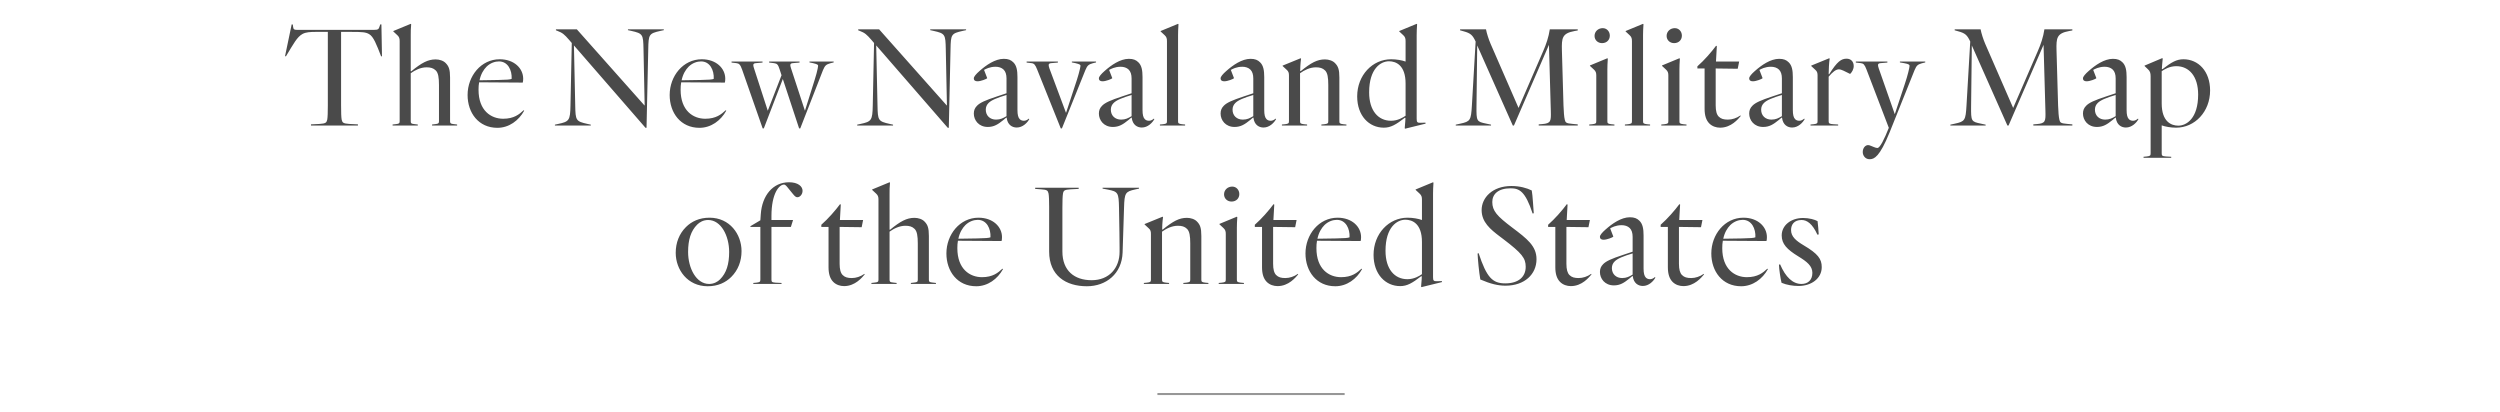 <?xml version="1.0" encoding="UTF-8"?>
<svg width="1215px" height="200px" viewBox="0 0 1215 200" version="1.1" xmlns="http://www.w3.org/2000/svg" xmlns:xlink="http://www.w3.org/1999/xlink">
    <title>GWTM_Ex_Naval_h1_750x200</title>
    <g id="GWTM_Ex_Naval_h1_750x200" stroke="none" stroke-width="1" fill="none" fill-rule="evenodd">
        <path d="M173.955,61 L173.955,60.44 L169.685,60.23 C166.745,60.02 166.395,59.6 166.045,58.13 C165.835,56.94 165.765,54.49 165.765,51.27 L165.765,15.5 L170.805,15.5 C176.125,15.5 177.735,15.64 179.345,16.55 C181.515,17.74 182.985,21.59 185.225,27.4 L185.645,27.33 L185.365,11.86 L184.805,11.86 L184.455,12.91 C184.035,14.1 183.895,14.52 181.725,14.52 L144.555,14.52 C143.085,14.52 142.595,14.38 142.455,13.12 L142.315,11.93 L141.755,11.86 L138.535,27.26 L138.955,27.4 C142.735,21.17 144.345,17.95 147.075,16.48 C148.694,15.613 150.839,15.51 153.39,15.5 L159.325,15.5 L159.325,51.27 C159.325,54.49 159.255,56.94 159.045,58.13 C158.695,59.6 158.345,60.02 155.405,60.23 L151.135,60.44 L151.135,61 L173.955,61 Z M203.052,61 L203.052,60.51 L201.302,60.3 C199.832,60.16 199.622,59.88 199.622,58.97 L199.622,35.59 C201.652,34.12 204.382,32.72 207.322,32.72 C209.212,32.72 210.612,33.07 211.802,34.26 C212.992,35.45 213.342,37.69 213.342,41.33 L213.342,58.97 C213.342,59.88 213.062,60.16 211.662,60.3 L209.982,60.51 L209.982,61 L222.162,61 L222.162,60.51 L220.412,60.3 C219.012,60.16 218.732,59.88 218.732,58.97 L218.732,37.69 C218.732,33.7 218.102,32.23 216.702,30.76 C215.582,29.5 213.552,28.87 211.732,28.87 C207.952,28.87 204.872,30.55 199.832,34.68 L199.622,34.54 L199.622,17.04 C199.622,15.92 199.622,13.54 199.832,11.79 L199.622,11.58 L191.152,15.08 L191.152,15.29 L193.112,17.11 C194.022,17.95 194.232,18.72 194.232,19.98 L194.232,58.97 C194.232,59.88 193.952,60.16 192.552,60.3 L190.802,60.51 L190.802,61 L203.052,61 Z M241.738,62.12 C247.338,62.12 252.098,58.62 254.758,53.79 L254.478,53.58 C252.378,55.54 249.788,57.71 244.538,57.71 C238.658,57.71 232.568,53.79 232.568,43.64 C232.568,42.31 232.638,41.12 232.848,40 L254.058,40.14 C254.198,39.72 254.268,39.02 254.268,38.25 C254.268,33.21 249.858,28.8 242.858,28.8 C233.758,28.8 227.248,36.99 227.248,46.16 C227.248,54.84 232.568,62.12 241.738,62.12 Z M233.058,39.02 C233.688,36.01 235.018,33.84 236.488,32.37 C238.378,30.55 240.618,29.85 242.508,29.85 C246.848,29.85 248.878,34.12 248.668,38.32 C248.126,38.659 246.007,38.801 242.184,38.873 L233.058,39.02 Z M314.212,62.12 L315.052,23.9 C315.192,16.76 315.332,16.27 321.002,15.01 L322.612,14.66 L322.612,14.24 L305.182,14.24 L305.182,14.66 L306.792,15.01 C312.462,16.27 312.602,16.76 312.742,23.9 L313.302,51.2 L313.232,51.27 L280.332,14.24 L270.182,14.24 L270.182,14.73 L270.742,14.94 C273.472,15.99 274.242,16.69 276.622,19.42 L277.882,20.89 L277.252,51.34 C277.112,58.48 276.622,59.11 271.302,60.23 L269.692,60.58 L269.692,61 L287.122,61 L287.122,60.58 L285.512,60.23 C279.842,58.97 279.702,58.48 279.562,51.34 L278.932,22.08 L313.722,62.12 L314.212,62.12 Z M339.948,62.12 C345.548,62.12 350.308,58.62 352.968,53.79 L352.688,53.58 C350.588,55.54 347.998,57.71 342.748,57.71 C336.868,57.71 330.778,53.79 330.778,43.64 C330.778,42.31 330.848,41.12 331.058,40 L352.268,40.14 C352.408,39.72 352.478,39.02 352.478,38.25 C352.478,33.21 348.068,28.8 341.068,28.8 C331.968,28.8 325.458,36.99 325.458,46.16 C325.458,54.84 330.778,62.12 339.948,62.12 Z M331.268,39.02 C331.898,36.01 333.228,33.84 334.698,32.37 C336.588,30.55 338.828,29.85 340.718,29.85 C345.058,29.85 347.088,34.12 346.878,38.32 C346.336,38.659 344.217,38.801 340.394,38.873 L331.268,39.02 Z M371.215,62.4 L380.455,38.39 L388.365,62.4 L388.925,62.4 L399.985,34.05 C400.965,31.67 401.665,31.32 403.485,30.76 L405.165,30.34 L405.165,29.92 L393.405,29.92 L393.405,30.34 L395.155,30.69 C397.465,31.25 397.605,31.53 397.605,32.02 C397.605,32.431 397.306,33.817 396.932,35.298 L396.789,35.855 C396.496,36.973 396.177,38.082 395.925,38.81 L391.235,53.72 L391.165,53.72 L384.445,33.21 C384.165,32.37 384.095,31.95 384.095,31.6 C384.095,30.97 384.585,30.76 385.285,30.69 L388.575,30.41 L388.575,29.92 L373.805,29.92 L373.805,30.41 L376.185,30.69 C377.725,30.9 378.145,31.39 378.915,33.77 L379.825,36.57 L373.175,53.72 L373.105,53.72 L366.455,33.21 C366.175,32.37 366.105,31.95 366.105,31.6 C366.105,30.97 366.595,30.76 367.295,30.69 L370.585,30.41 L370.585,29.92 L355.535,29.92 L355.535,30.41 L357.915,30.69 C359.175,30.83 359.805,31.39 360.645,33.77 L370.655,62.4 L371.215,62.4 Z M461.118,62.12 L461.958,23.9 C462.098,16.76 462.238,16.27 467.908,15.01 L469.518,14.66 L469.518,14.24 L452.088,14.24 L452.088,14.66 L453.698,15.01 C459.368,16.27 459.508,16.76 459.648,23.9 L460.208,51.2 L460.138,51.27 L427.238,14.24 L417.088,14.24 L417.088,14.73 L417.648,14.94 C420.378,15.99 421.148,16.69 423.528,19.42 L424.788,20.89 L424.158,51.34 C424.018,58.48 423.528,59.11 418.208,60.23 L416.598,60.58 L416.598,61 L434.028,61 L434.028,60.58 L432.418,60.23 C426.748,58.97 426.608,58.48 426.468,51.34 L425.838,22.08 L460.628,62.12 L461.118,62.12 Z M494.135,61.98 C497.075,61.98 499.315,59.6 500.225,57.92 L500.015,57.64 C499.245,58.34 498.405,58.69 497.635,58.69 C496.865,58.69 496.165,58.48 495.605,57.92 C494.835,57.15 494.485,55.75 494.485,53.44 L494.485,37.48 C494.485,34.19 494.065,31.81 492.455,30.27 C491.335,29.15 490.005,28.59 487.835,28.59 C483.635,28.59 479.225,31.67 476.005,34.54 C474.395,35.94 473.275,37.27 473.275,38.04 C473.275,39.16 474.045,39.51 475.095,39.51 C476.635,39.51 479.575,38.39 479.785,37.97 L478.245,33.98 C479.015,33.56 480.975,32.44 483.845,32.44 C485.315,32.44 486.785,32.86 487.765,33.84 C488.675,34.75 489.165,36.15 489.165,38.11 L489.165,45.32 L484.545,46.86 C478.805,48.75 476.215,49.94 474.815,51.41 C473.765,52.46 473.275,53.65 473.275,55.19 C473.275,58.41 475.655,61.7 480.065,61.7 C483.075,61.7 485.035,60.44 487.625,58.34 L489.025,57.15 L489.235,57.22 C489.655,60.72 491.965,61.98 494.135,61.98 Z M484.055,58.13 C481.185,58.13 479.085,56.24 479.085,53.3 C479.085,51.97 479.575,50.92 480.415,50.08 C481.745,48.68 484.685,47.49 489.165,46.16 L489.165,56.45 C487.485,57.43 486.225,58.13 484.055,58.13 Z M516.092,62.4 L527.502,34.05 C528.482,31.67 529.182,31.32 531.002,30.76 L532.682,30.34 L532.682,29.92 L520.922,29.92 L520.922,30.34 L522.672,30.69 C524.982,31.25 525.122,31.53 525.122,32.02 C525.122,32.456 524.74,34.039 524.306,35.634 L524.152,36.196 C523.867,37.22 523.577,38.194 523.372,38.81 L518.122,54.77 L518.052,54.77 L510.002,33.21 C509.722,32.37 509.652,31.95 509.652,31.6 C509.652,30.97 510.142,30.76 510.842,30.69 L514.132,30.41 L514.132,29.92 L498.942,29.92 L498.942,30.41 L501.322,30.69 C502.582,30.83 503.142,31.46 504.052,33.77 L515.532,62.4 L516.092,62.4 Z M554.918,61.98 C557.858,61.98 560.098,59.6 561.008,57.92 L560.798,57.64 C560.028,58.34 559.188,58.69 558.418,58.69 C557.648,58.69 556.948,58.48 556.388,57.92 C555.618,57.15 555.268,55.75 555.268,53.44 L555.268,37.48 C555.268,34.19 554.848,31.81 553.238,30.27 C552.118,29.15 550.788,28.59 548.618,28.59 C544.418,28.59 540.008,31.67 536.788,34.54 C535.178,35.94 534.058,37.27 534.058,38.04 C534.058,39.16 534.828,39.51 535.878,39.51 C537.418,39.51 540.358,38.39 540.568,37.97 L539.028,33.98 C539.798,33.56 541.758,32.44 544.628,32.44 C546.098,32.44 547.568,32.86 548.548,33.84 C549.458,34.75 549.948,36.15 549.948,38.11 L549.948,45.32 L545.328,46.86 C539.588,48.75 536.998,49.94 535.598,51.41 C534.548,52.46 534.058,53.65 534.058,55.19 C534.058,58.41 536.438,61.7 540.848,61.7 C543.858,61.7 545.818,60.44 548.408,58.34 L549.808,57.15 L550.018,57.22 C550.438,60.72 552.748,61.98 554.918,61.98 Z M544.838,58.13 C541.968,58.13 539.868,56.24 539.868,53.3 C539.868,51.97 540.358,50.92 541.198,50.08 C542.528,48.68 545.468,47.49 549.948,46.16 L549.948,56.45 C548.268,57.43 547.008,58.13 544.838,58.13 Z M575.965,61 L575.965,60.51 L574.495,60.37 C572.745,60.16 572.535,59.95 572.535,58.83 L572.535,17.04 C572.535,15.92 572.605,13.54 572.745,11.79 L572.535,11.58 L564.065,15.08 L564.065,15.29 L566.025,17.11 C566.935,17.95 567.145,18.72 567.145,19.98 L567.145,58.83 C567.145,59.95 566.935,60.16 565.185,60.37 L563.715,60.51 L563.715,61 L575.965,61 Z M614.068,61.98 C617.008,61.98 619.248,59.6 620.158,57.92 L619.948,57.64 C619.178,58.34 618.338,58.69 617.568,58.69 C616.798,58.69 616.098,58.48 615.538,57.92 C614.768,57.15 614.418,55.75 614.418,53.44 L614.418,37.48 C614.418,34.19 613.998,31.81 612.388,30.27 C611.268,29.15 609.938,28.59 607.768,28.59 C603.568,28.59 599.158,31.67 595.938,34.54 C594.328,35.94 593.208,37.27 593.208,38.04 C593.208,39.16 593.978,39.51 595.028,39.51 C596.568,39.51 599.508,38.39 599.718,37.97 L598.178,33.98 C598.948,33.56 600.908,32.44 603.778,32.44 C605.248,32.44 606.718,32.86 607.698,33.84 C608.608,34.75 609.098,36.15 609.098,38.11 L609.098,45.32 L604.478,46.86 C598.738,48.75 596.148,49.94 594.748,51.41 C593.698,52.46 593.208,53.65 593.208,55.19 C593.208,58.41 595.588,61.7 599.998,61.7 C603.008,61.7 604.968,60.44 607.558,58.34 L608.958,57.15 L609.168,57.22 C609.588,60.72 611.898,61.98 614.068,61.98 Z M603.988,58.13 C601.118,58.13 599.018,56.24 599.018,53.3 C599.018,51.97 599.508,50.92 600.348,50.08 C601.678,48.68 604.618,47.49 609.098,46.16 L609.098,56.45 C607.418,57.43 606.158,58.13 603.988,58.13 Z M635.255,61 L635.255,60.51 L633.785,60.37 C632.035,60.16 631.825,59.95 631.825,58.83 L631.825,35.59 C633.855,34.12 636.585,32.72 639.525,32.72 C641.415,32.72 642.815,33.07 644.005,34.26 C645.195,35.45 645.545,37.69 645.545,41.33 L645.545,58.83 C645.545,59.95 645.335,60.16 643.585,60.37 L642.185,60.51 L642.185,61 L654.365,61 L654.365,60.51 L652.895,60.37 C651.145,60.16 650.935,59.95 650.935,58.83 L650.935,37.69 C650.935,33.7 650.305,32.23 648.905,30.76 C647.785,29.5 645.755,28.87 643.935,28.87 C640.155,28.87 637.215,30.48 632.105,34.61 L631.895,34.47 L631.965,32.16 C632.035,30.97 632.175,29.36 632.315,28.52 L632.105,28.31 L623.355,31.88 L623.355,32.09 L625.315,33.91 C626.225,34.68 626.435,35.45 626.435,36.71 L626.435,58.83 C626.435,59.95 626.225,60.16 624.475,60.37 L623.005,60.51 L623.005,61 L635.255,61 Z M682.902,62.54 L692.842,60.09 L692.772,59.6 L690.532,59.67 C688.782,59.74 688.502,59.39 688.502,57.71 L688.502,17.04 C688.502,15.92 688.572,13.54 688.712,11.79 L688.502,11.58 L680.032,15.08 L680.032,15.29 L681.992,17.11 C682.902,17.95 683.112,18.72 683.112,19.98 L683.112,29.92 C681.362,29.29 678.772,28.8 676.112,28.8 C667.012,28.8 659.592,36.57 659.592,46.86 C659.592,56.24 665.332,62.05 672.542,62.05 C675.902,62.05 678.422,60.58 682.762,57.22 L683.042,57.36 L682.972,58.9 C682.902,60.02 682.832,61.14 682.692,62.33 L682.902,62.54 Z M676.042,58.69 C669.812,58.69 665.402,53.79 665.402,44.9 C665.402,33.28 671.072,29.78 675.062,29.78 C678.492,29.78 683.112,31.74 683.112,40.56 L683.112,56.24 C681.922,57.08 679.332,58.69 676.042,58.69 Z M724.645,61 L724.645,60.58 L722.335,60.09 C717.645,59.11 717.505,58.97 717.575,51.62 L717.925,22.08 L735.215,61 L735.775,61 L752.785,21.8 L753.695,53.86 C753.835,58.9 753.765,59.95 749.565,60.3 L747.815,60.44 L747.815,61 L766.785,61 L766.785,60.44 L764.405,60.23 C761.115,59.95 760.835,59.6 760.485,58.2 C760.135,56.73 759.995,54.49 759.855,51.27 L759.085,24.46 C758.945,18.44 759.155,16.2 765.245,15.08 L766.785,14.8 L766.785,14.24 L753.205,14.24 C752.645,18.02 751.455,21.52 749.915,25.02 L738.015,52.46 L724.435,21.31 C723.525,19.21 722.545,16.2 722.195,14.24 L709.595,14.24 L709.595,14.73 L711.345,15.22 C714.705,16.13 715.685,17.04 717.155,20.19 L715.335,51.34 C714.915,58.48 714.565,59.04 709.735,60.09 L707.495,60.58 L707.495,61 L724.645,61 Z M778.592,20.96 C780.832,20.96 782.372,19.42 782.372,17.32 C782.372,15.29 780.902,13.68 778.942,13.68 C776.632,13.68 774.952,15.36 774.952,17.46 C774.952,19.49 776.562,20.96 778.592,20.96 Z M784.612,61 L784.612,60.51 L783.142,60.37 C781.392,60.16 781.182,59.95 781.182,58.83 L781.182,33.77 C781.182,32.65 781.252,30.27 781.392,28.52 L781.182,28.31 L772.712,31.81 L772.712,32.02 L774.672,33.84 C775.582,34.68 775.792,35.45 775.792,36.71 L775.792,58.83 C775.792,59.95 775.582,60.16 773.832,60.37 L772.362,60.51 L772.362,61 L784.612,61 Z M801.948,61 L801.948,60.51 L800.478,60.37 C798.728,60.16 798.518,59.95 798.518,58.83 L798.518,17.04 C798.518,15.92 798.588,13.54 798.728,11.79 L798.518,11.58 L790.048,15.08 L790.048,15.29 L792.008,17.11 C792.918,17.95 793.128,18.72 793.128,19.98 L793.128,58.83 C793.128,59.95 792.918,60.16 791.168,60.37 L789.698,60.51 L789.698,61 L801.948,61 Z M813.615,20.96 C815.855,20.96 817.395,19.42 817.395,17.32 C817.395,15.29 815.925,13.68 813.965,13.68 C811.655,13.68 809.975,15.36 809.975,17.46 C809.975,19.49 811.585,20.96 813.615,20.96 Z M819.635,61 L819.635,60.51 L818.165,60.37 C816.415,60.16 816.205,59.95 816.205,58.83 L816.205,33.77 C816.205,32.65 816.275,30.27 816.415,28.52 L816.205,28.31 L807.735,31.81 L807.735,32.02 L809.695,33.84 C810.605,34.68 810.815,35.45 810.815,36.71 L810.815,58.83 C810.815,59.95 810.605,60.16 808.855,60.37 L807.385,60.51 L807.385,61 L819.635,61 Z M835.992,62.05 C841.382,62.05 844.742,57.85 846.002,56.38 L845.862,56.1 C843.972,57.43 841.802,58.13 839.772,58.13 C837.742,58.13 836.412,57.78 835.292,56.66 C834.312,55.68 833.822,53.93 833.822,51.2 L833.822,33.28 L844.532,33.42 L845.232,29.92 L833.962,29.92 L834.382,22.43 L834.032,22.22 C831.862,25.16 828.292,29.29 824.932,32.23 L824.932,33.28 L828.432,33.28 L828.432,52.88 C828.432,56.17 829.202,58.48 830.742,60.02 C832.142,61.42 834.102,62.05 835.992,62.05 Z M870.968,61.98 C873.908,61.98 876.148,59.6 877.058,57.92 L876.848,57.64 C876.078,58.34 875.238,58.69 874.468,58.69 C873.698,58.69 872.998,58.48 872.438,57.92 C871.668,57.15 871.318,55.75 871.318,53.44 L871.318,37.48 C871.318,34.19 870.898,31.81 869.288,30.27 C868.168,29.15 866.838,28.59 864.668,28.59 C860.468,28.59 856.058,31.67 852.838,34.54 C851.228,35.94 850.108,37.27 850.108,38.04 C850.108,39.16 850.878,39.51 851.928,39.51 C853.468,39.51 856.408,38.39 856.618,37.97 L855.078,33.98 C855.848,33.56 857.808,32.44 860.678,32.44 C862.148,32.44 863.618,32.86 864.598,33.84 C865.508,34.75 865.998,36.15 865.998,38.11 L865.998,45.32 L861.378,46.86 C855.638,48.75 853.048,49.94 851.648,51.41 C850.598,52.46 850.108,53.65 850.108,55.19 C850.108,58.41 852.488,61.7 856.898,61.7 C859.908,61.7 861.868,60.44 864.458,58.34 L865.858,57.15 L866.068,57.22 C866.488,60.72 868.798,61.98 870.968,61.98 Z M860.888,58.13 C858.018,58.13 855.918,56.24 855.918,53.3 C855.918,51.97 856.408,50.92 857.248,50.08 C858.578,48.68 861.518,47.49 865.998,46.16 L865.998,56.45 C864.318,57.43 863.058,58.13 860.888,58.13 Z M893.345,61 L893.345,60.51 L891.035,60.37 C889.007,60.235 888.742,59.969 888.726,58.943 L888.725,37.27 C890.615,35.03 892.225,33.7 893.695,33.7 C894.955,33.7 896.845,34.82 897.895,35.31 L899.155,35.94 C900.065,35.1 900.905,33.63 900.905,32.09 C900.905,29.85 899.435,28.52 897.475,28.52 C894.885,28.52 892.925,29.78 888.935,36.15 L888.725,36.01 L888.865,32.16 C888.935,30.97 889.075,29.36 889.215,28.52 L889.005,28.31 L880.255,31.88 L880.255,32.09 L882.215,33.91 C883.125,34.68 883.335,35.45 883.335,36.71 L883.335,58.83 C883.335,59.95 883.125,60.16 881.375,60.37 L879.905,60.51 L879.905,61 L893.345,61 Z M908.654,77.38 L908.801,77.377 C910.868,77.318 913.513,76.258 918.312,64.43 L930.492,34.05 C931.472,31.67 932.172,31.32 933.992,30.76 L935.672,30.34 L935.672,29.92 L923.352,29.92 L923.352,30.34 L925.382,30.69 C927.832,31.11 928.042,31.53 928.042,32.02 C928.042,32.79 927.132,36.71 925.732,40.84 L920.902,55.4 L920.832,55.4 L913.062,33.21 C912.782,32.37 912.712,31.95 912.712,31.6 C912.712,30.97 913.202,30.76 913.902,30.69 L917.262,30.41 L917.262,29.92 L901.932,29.92 L901.932,30.41 L904.382,30.69 C905.642,30.83 906.202,31.39 907.112,33.77 L917.962,62.12 C915.862,67.44 913.692,71.92 912.432,71.92 C912.012,71.92 911.382,71.78 910.612,71.43 L909.422,70.94 C908.582,70.59 908.302,70.52 907.882,70.52 C906.552,70.52 905.292,71.92 905.292,73.88 C905.292,75.63 906.552,77.38 908.582,77.38 L908.654,77.38 L908.654,77.38 Z M965.025,61 L965.025,60.58 L962.715,60.09 C958.025,59.11 957.885,58.97 957.955,51.62 L958.305,22.08 L975.595,61 L976.155,61 L993.165,21.8 L994.075,53.86 C994.215,58.9 994.145,59.95 989.945,60.3 L988.195,60.44 L988.195,61 L1007.165,61 L1007.165,60.44 L1004.785,60.23 C1001.495,59.95 1001.215,59.6 1000.865,58.2 C1000.515,56.73 1000.375,54.49 1000.235,51.27 L999.465,24.46 C999.325,18.44 999.535,16.2 1005.625,15.08 L1007.165,14.8 L1007.165,14.24 L993.585,14.24 C993.025,18.02 991.835,21.52 990.295,25.02 L978.395,52.46 L964.815,21.31 C963.905,19.21 962.925,16.2 962.575,14.24 L949.975,14.24 L949.975,14.73 L951.725,15.22 C955.085,16.13 956.065,17.04 957.535,20.19 L955.715,51.34 C955.295,58.48 954.945,59.04 950.115,60.09 L947.875,60.58 L947.875,61 L965.025,61 Z M1033.182,61.98 C1036.122,61.98 1038.362,59.6 1039.272,57.92 L1039.062,57.64 C1038.292,58.34 1037.452,58.69 1036.682,58.69 C1035.912,58.69 1035.212,58.48 1034.652,57.92 C1033.882,57.15 1033.532,55.75 1033.532,53.44 L1033.532,37.48 C1033.532,34.19 1033.112,31.81 1031.502,30.27 C1030.382,29.15 1029.052,28.59 1026.882,28.59 C1022.682,28.59 1018.272,31.67 1015.052,34.54 C1013.442,35.94 1012.322,37.27 1012.322,38.04 C1012.322,39.16 1013.092,39.51 1014.142,39.51 C1015.682,39.51 1018.622,38.39 1018.832,37.97 L1017.292,33.98 C1018.062,33.56 1020.022,32.44 1022.892,32.44 C1024.362,32.44 1025.832,32.86 1026.812,33.84 C1027.722,34.75 1028.212,36.15 1028.212,38.11 L1028.212,45.32 L1023.592,46.86 C1017.852,48.75 1015.262,49.94 1013.862,51.41 C1012.812,52.46 1012.322,53.65 1012.322,55.19 C1012.322,58.41 1014.702,61.7 1019.112,61.7 C1022.122,61.7 1024.082,60.44 1026.672,58.34 L1028.072,57.15 L1028.282,57.22 C1028.702,60.72 1031.012,61.98 1033.182,61.98 Z M1023.102,58.13 C1020.232,58.13 1018.132,56.24 1018.132,53.3 C1018.132,51.97 1018.622,50.92 1019.462,50.08 C1020.792,48.68 1023.732,47.49 1028.212,46.16 L1028.212,56.45 C1026.532,57.43 1025.272,58.13 1023.102,58.13 Z M1055.208,76.68 L1055.208,76.19 L1052.688,76.05 C1050.798,75.91 1050.588,75.63 1050.588,74.51 L1050.588,60.93 C1052.338,61.56 1054.928,62.05 1057.588,62.05 C1066.688,62.05 1074.108,54.28 1074.108,43.99 C1074.108,34.61 1068.368,28.8 1061.158,28.8 C1057.798,28.8 1055.278,30.27 1050.938,33.63 L1050.658,33.49 L1050.798,31.46 C1050.868,30.27 1051.008,29.08 1051.078,28.52 L1050.868,28.24 L1042.258,31.88 L1042.258,32.09 L1043.868,33.63 C1044.918,34.54 1045.198,35.52 1045.198,37.06 L1045.198,74.51 C1045.198,75.63 1044.988,75.84 1043.238,76.05 L1041.768,76.19 L1041.768,76.68 L1055.208,76.68 Z M1058.638,61.07 C1055.208,61.07 1050.588,59.11 1050.588,50.29 L1050.588,34.61 C1051.778,33.77 1054.368,32.16 1057.658,32.16 C1063.888,32.16 1068.298,37.06 1068.298,45.95 C1068.298,57.57 1062.628,61.07 1058.638,61.07 Z M343.938,139.12 C348.908,139.12 352.688,137.3 355.418,134.57 C358.708,131.28 360.388,126.94 360.388,122.04 C360.388,113.85 354.648,105.8 344.848,105.8 C339.878,105.8 336.098,107.62 333.368,110.35 C330.078,113.64 328.398,117.98 328.398,122.88 C328.398,131.07 334.138,139.12 343.938,139.12 Z M344.638,138 C338.338,138 334.418,130.3 334.418,122.46 C334.418,116.51 335.748,112.24 338.828,109.16 C340.018,107.97 341.838,106.92 344.148,106.92 C350.448,106.92 354.368,114.62 354.368,122.46 C354.368,128.41 353.038,132.68 349.958,135.76 C348.768,136.95 346.948,138 344.638,138 Z M379.825,138 L379.825,137.51 L376.885,137.37 C375.135,137.23 374.925,136.95 374.925,135.83 L374.925,110.28 L384.375,110.28 L385.425,106.92 L374.925,106.92 L374.925,105.03 C374.925,93.9 378.705,89.7 381.015,89.7 C381.435,89.7 381.925,90.05 382.555,90.82 L385.285,94.18 C386.335,95.51 386.895,95.86 387.525,95.86 C388.785,95.86 390.045,94.46 390.045,92.71 C390.045,90.61 387.875,88.58 383.465,88.58 C375.555,88.58 370.375,95.09 369.745,104.05 L369.535,107.06 L364.705,109.93 L364.705,110.28 L369.535,110.28 L369.535,135.83 C369.535,136.95 369.325,137.16 367.575,137.37 L366.105,137.51 L366.105,138 L379.825,138 Z M410.228,139.05 C415.618,139.05 418.978,134.85 420.238,133.38 L420.098,133.1 C418.208,134.43 416.038,135.13 414.008,135.13 C411.978,135.13 410.648,134.78 409.528,133.66 C408.548,132.68 408.058,130.93 408.058,128.2 L408.058,110.28 L418.768,110.42 L419.468,106.92 L408.198,106.92 L408.618,99.43 L408.268,99.22 C406.098,102.16 402.528,106.29 399.168,109.23 L399.168,110.28 L402.668,110.28 L402.668,129.88 C402.668,133.17 403.438,135.48 404.978,137.02 C406.378,138.42 408.338,139.05 410.228,139.05 Z M435.755,138 L435.755,137.51 L434.005,137.3 C432.535,137.16 432.325,136.88 432.325,135.97 L432.325,112.59 C434.355,111.12 437.085,109.72 440.025,109.72 C441.915,109.72 443.315,110.07 444.505,111.26 C445.695,112.45 446.045,114.69 446.045,118.33 L446.045,135.97 C446.045,136.88 445.765,137.16 444.365,137.3 L442.685,137.51 L442.685,138 L454.865,138 L454.865,137.51 L453.115,137.3 C451.715,137.16 451.435,136.88 451.435,135.97 L451.435,114.69 C451.435,110.7 450.805,109.23 449.405,107.76 C448.285,106.5 446.255,105.87 444.435,105.87 C440.655,105.87 437.575,107.55 432.535,111.68 L432.325,111.54 L432.325,94.04 C432.325,92.92 432.325,90.54 432.535,88.79 L432.325,88.58 L423.855,92.08 L423.855,92.29 L425.815,94.11 C426.725,94.95 426.935,95.72 426.935,96.98 L426.935,135.97 C426.935,136.88 426.655,137.16 425.255,137.3 L423.505,137.51 L423.505,138 L435.755,138 Z M474.442,139.12 C480.042,139.12 484.802,135.62 487.462,130.79 L487.182,130.58 C485.082,132.54 482.492,134.71 477.242,134.71 C471.362,134.71 465.272,130.79 465.272,120.64 C465.272,119.31 465.342,118.12 465.552,117 L486.762,117.14 C486.902,116.72 486.972,116.02 486.972,115.25 C486.972,110.21 482.562,105.8 475.562,105.8 C466.462,105.8 459.952,113.99 459.952,123.16 C459.952,131.84 465.272,139.12 474.442,139.12 Z M465.762,116.02 C466.392,113.01 467.722,110.84 469.192,109.37 C471.082,107.55 473.322,106.85 475.212,106.85 C479.552,106.85 481.582,111.12 481.372,115.32 C480.829,115.659 478.71,115.801 474.887,115.873 L465.762,116.02 Z M528.225,139.12 C537.605,139.12 545.235,133.03 545.585,122.74 L546.285,100.9 C546.495,93.76 546.915,93.13 551.675,92.08 L553.565,91.66 L553.565,91.24 L535.855,91.24 L535.855,91.66 L538.445,92.15 C543.345,93.13 543.695,93.62 543.835,100.9 L544.045,113.29 C544.102,116.248 544.113,118.004 544.115,120.51 L544.115,122.39 L544.115,122.39 C544.115,130.16 539.145,136.18 530.535,136.18 C522.135,136.18 516.325,131.56 516.325,122.25 L516.325,100.97 C516.325,97.75 516.395,95.3 516.605,94.11 C516.885,92.57 517.305,92.22 520.245,92.01 L524.235,91.8 L524.235,91.24 L503.095,91.24 L503.095,91.8 L505.965,92.01 C508.905,92.22 509.255,92.57 509.605,94.11 C509.806,95.25 509.879,97.548 509.885,100.572 L509.885,122.25 C509.885,133.94 518.005,139.12 528.225,139.12 Z M568.172,138 L568.172,137.51 L566.702,137.37 C564.952,137.16 564.742,136.95 564.742,135.83 L564.742,112.59 C566.772,111.12 569.502,109.72 572.442,109.72 C574.332,109.72 575.732,110.07 576.922,111.26 C578.112,112.45 578.462,114.69 578.462,118.33 L578.462,135.83 C578.462,136.95 578.252,137.16 576.502,137.37 L575.102,137.51 L575.102,138 L587.282,138 L587.282,137.51 L585.812,137.37 C584.062,137.16 583.852,136.95 583.852,135.83 L583.852,114.69 C583.852,110.7 583.222,109.23 581.822,107.76 C580.702,106.5 578.672,105.87 576.852,105.87 C573.072,105.87 570.132,107.48 565.022,111.61 L564.812,111.47 L564.882,109.16 C564.952,107.97 565.092,106.36 565.232,105.52 L565.022,105.31 L556.272,108.88 L556.272,109.09 L558.232,110.91 C559.142,111.68 559.352,112.45 559.352,113.71 L559.352,135.83 C559.352,136.95 559.142,137.16 557.392,137.37 L555.922,137.51 L555.922,138 L568.172,138 Z M598.528,97.96 C600.768,97.96 602.308,96.42 602.308,94.32 C602.308,92.29 600.838,90.68 598.878,90.68 C596.568,90.68 594.888,92.36 594.888,94.46 C594.888,96.49 596.498,97.96 598.528,97.96 Z M604.548,138 L604.548,137.51 L603.078,137.37 C601.328,137.16 601.118,136.95 601.118,135.83 L601.118,110.77 C601.118,109.65 601.188,107.27 601.328,105.52 L601.118,105.31 L592.648,108.81 L592.648,109.02 L594.608,110.84 C595.518,111.68 595.728,112.45 595.728,113.71 L595.728,135.83 C595.728,136.95 595.518,137.16 593.768,137.37 L592.298,137.51 L592.298,138 L604.548,138 Z M620.905,139.05 C626.295,139.05 629.655,134.85 630.915,133.38 L630.775,133.1 C628.885,134.43 626.715,135.13 624.685,135.13 C622.655,135.13 621.325,134.78 620.205,133.66 C619.225,132.68 618.735,130.93 618.735,128.2 L618.735,110.28 L629.445,110.42 L630.145,106.92 L618.875,106.92 L619.295,99.43 L618.945,99.22 C616.775,102.16 613.205,106.29 609.845,109.23 L609.845,110.28 L613.345,110.28 L613.345,129.88 C613.345,133.17 614.115,135.48 615.655,137.02 C617.055,138.42 619.015,139.05 620.905,139.05 Z M648.952,139.12 C654.552,139.12 659.312,135.62 661.972,130.79 L661.692,130.58 C659.592,132.54 657.002,134.71 651.752,134.71 C645.872,134.71 639.782,130.79 639.782,120.64 C639.782,119.31 639.852,118.12 640.062,117 L661.272,117.14 C661.412,116.72 661.482,116.02 661.482,115.25 C661.482,110.21 657.072,105.8 650.072,105.8 C640.972,105.8 634.462,113.99 634.462,123.16 C634.462,131.84 639.782,139.12 648.952,139.12 Z M640.272,116.02 C640.902,113.01 642.232,110.84 643.702,109.37 C645.592,107.55 647.832,106.85 649.722,106.85 C654.062,106.85 656.092,111.12 655.882,115.32 C655.339,115.659 653.22,115.801 649.397,115.873 L640.272,116.02 Z M690.858,139.54 L700.798,137.09 L700.728,136.6 L698.488,136.67 C696.738,136.74 696.458,136.39 696.458,134.71 L696.458,94.04 C696.458,92.92 696.528,90.54 696.668,88.79 L696.458,88.58 L687.988,92.08 L687.988,92.29 L689.948,94.11 C690.858,94.95 691.068,95.72 691.068,96.98 L691.068,106.92 C689.318,106.29 686.728,105.8 684.068,105.8 C674.968,105.8 667.548,113.57 667.548,123.86 C667.548,133.24 673.288,139.05 680.498,139.05 C683.858,139.05 686.378,137.58 690.718,134.22 L690.998,134.36 L690.928,135.9 C690.858,137.02 690.788,138.14 690.648,139.33 L690.858,139.54 Z M683.998,135.69 C677.768,135.69 673.358,130.79 673.358,121.9 C673.358,110.28 679.028,106.78 683.018,106.78 C686.448,106.78 691.068,108.74 691.068,117.56 L691.068,133.24 C689.878,134.08 687.288,135.69 683.998,135.69 Z M731.692,138.84 C740.932,138.84 746.742,133.31 746.742,125.96 C746.742,119.52 742.122,116.02 734.982,110.63 C727.562,105.03 725.252,102.51 725.252,98.17 C725.252,94.46 727.982,91.52 734.142,91.52 C738.342,91.52 741.282,92.85 744.852,103.77 L745.412,103.63 C745.309,102.398 745.206,100.865 745.097,99.313 L745.036,98.467 C744.863,96.074 744.67,93.76 744.432,92.57 C742.052,91.38 738.622,90.4 734.562,90.4 C725.322,90.4 720.072,96.07 720.072,102.09 C720.072,107.952 724.294,111.425 728.928,114.935 L729.497,115.365 C729.878,115.652 730.26,115.94 730.642,116.23 C739.672,123.09 741.492,125.47 741.492,129.67 C741.492,134.43 738.132,137.72 731.552,137.72 C725.322,137.72 722.522,134.85 718.602,123.02 L718.112,123.23 C718.182,125.68 718.812,132.47 719.442,135.83 C724.482,138 728.052,138.84 731.692,138.84 Z M763.448,139.05 C768.838,139.05 772.198,134.85 773.458,133.38 L773.318,133.1 C771.428,134.43 769.258,135.13 767.228,135.13 C765.198,135.13 763.868,134.78 762.748,133.66 C761.768,132.68 761.278,130.93 761.278,128.2 L761.278,110.28 L771.988,110.42 L772.688,106.92 L761.418,106.92 L761.838,99.43 L761.488,99.22 C759.318,102.16 755.748,106.29 752.388,109.23 L752.388,110.28 L755.888,110.28 L755.888,129.88 C755.888,133.17 756.658,135.48 758.198,137.02 C759.598,138.42 761.558,139.05 763.448,139.05 Z M798.425,138.98 C801.365,138.98 803.605,136.6 804.515,134.92 L804.305,134.64 C803.535,135.34 802.695,135.69 801.925,135.69 C801.155,135.69 800.455,135.48 799.895,134.92 C799.125,134.15 798.775,132.75 798.775,130.44 L798.775,114.48 C798.775,111.19 798.355,108.81 796.745,107.27 C795.625,106.15 794.295,105.59 792.125,105.59 C787.925,105.59 783.515,108.67 780.295,111.54 C778.685,112.94 777.565,114.27 777.565,115.04 C777.565,116.16 778.335,116.51 779.385,116.51 C780.925,116.51 783.865,115.39 784.075,114.97 L782.535,110.98 C783.305,110.56 785.265,109.44 788.135,109.44 C789.605,109.44 791.075,109.86 792.055,110.84 C792.965,111.75 793.455,113.15 793.455,115.11 L793.455,122.32 L788.835,123.86 C783.095,125.75 780.505,126.94 779.105,128.41 C778.055,129.46 777.565,130.65 777.565,132.19 C777.565,135.41 779.945,138.7 784.355,138.7 C787.365,138.7 789.325,137.44 791.915,135.34 L793.315,134.15 L793.525,134.22 C793.945,137.72 796.255,138.98 798.425,138.98 Z M788.345,135.13 C785.475,135.13 783.375,133.24 783.375,130.3 C783.375,128.97 783.865,127.92 784.705,127.08 C786.035,125.68 788.975,124.49 793.455,123.16 L793.455,133.45 C791.775,134.43 790.515,135.13 788.345,135.13 Z M818.142,139.05 C823.532,139.05 826.892,134.85 828.152,133.38 L828.012,133.1 C826.122,134.43 823.952,135.13 821.922,135.13 C819.892,135.13 818.562,134.78 817.442,133.66 C816.462,132.68 815.972,130.93 815.972,128.2 L815.972,110.28 L826.682,110.42 L827.382,106.92 L816.112,106.92 L816.532,99.43 L816.182,99.22 C814.012,102.16 810.442,106.29 807.082,109.23 L807.082,110.28 L810.582,110.28 L810.582,129.88 C810.582,133.17 811.352,135.48 812.892,137.02 C814.292,138.42 816.252,139.05 818.142,139.05 Z M846.188,139.12 C851.788,139.12 856.548,135.62 859.208,130.79 L858.928,130.58 C856.828,132.54 854.238,134.71 848.988,134.71 C843.108,134.71 837.018,130.79 837.018,120.64 C837.018,119.31 837.088,118.12 837.298,117 L858.508,117.14 C858.648,116.72 858.718,116.02 858.718,115.25 C858.718,110.21 854.308,105.8 847.308,105.8 C838.208,105.8 831.698,113.99 831.698,123.16 C831.698,131.84 837.018,139.12 846.188,139.12 Z M837.508,116.02 C838.138,113.01 839.468,110.84 840.938,109.37 C842.828,107.55 845.068,106.85 846.958,106.85 C851.298,106.85 853.328,111.12 853.118,115.32 C852.576,115.659 850.457,115.801 846.634,115.873 L837.508,116.02 Z M874.095,138.98 C880.325,138.98 885.365,135.34 885.365,129.81 C885.365,125.82 883.475,123.3 876.615,119.24 C872.835,117 870.455,114.97 870.455,111.82 C870.455,109.16 871.925,106.92 875.565,106.92 C878.155,106.92 880.815,108.67 883.265,114.06 L883.895,113.92 C883.825,112.59 883.545,108.67 883.335,107.48 C882.005,106.71 879.205,105.94 876.335,105.94 C870.315,105.94 865.905,109.58 865.905,114.41 C865.905,118.54 868.425,121.2 874.025,124.63 C878.155,127.15 880.815,129.25 880.815,132.61 C880.815,136.25 878.505,138 875.495,138 C871.295,138 867.795,134.71 865.135,128.48 L864.575,128.62 C864.645,130.93 865.275,135.2 865.835,137.44 C868.285,138.49 871.365,138.98 874.095,138.98 Z" id="TheNewNavalandMilitaryMapoftheUnitedStates" fill="#4A4A4A" fill-rule="nonzero"></path>
        <line x1="563" y1="191.5" x2="653" y2="191.5" id="Line" stroke="#979797" stroke-linecap="square"></line>
    </g>
</svg>